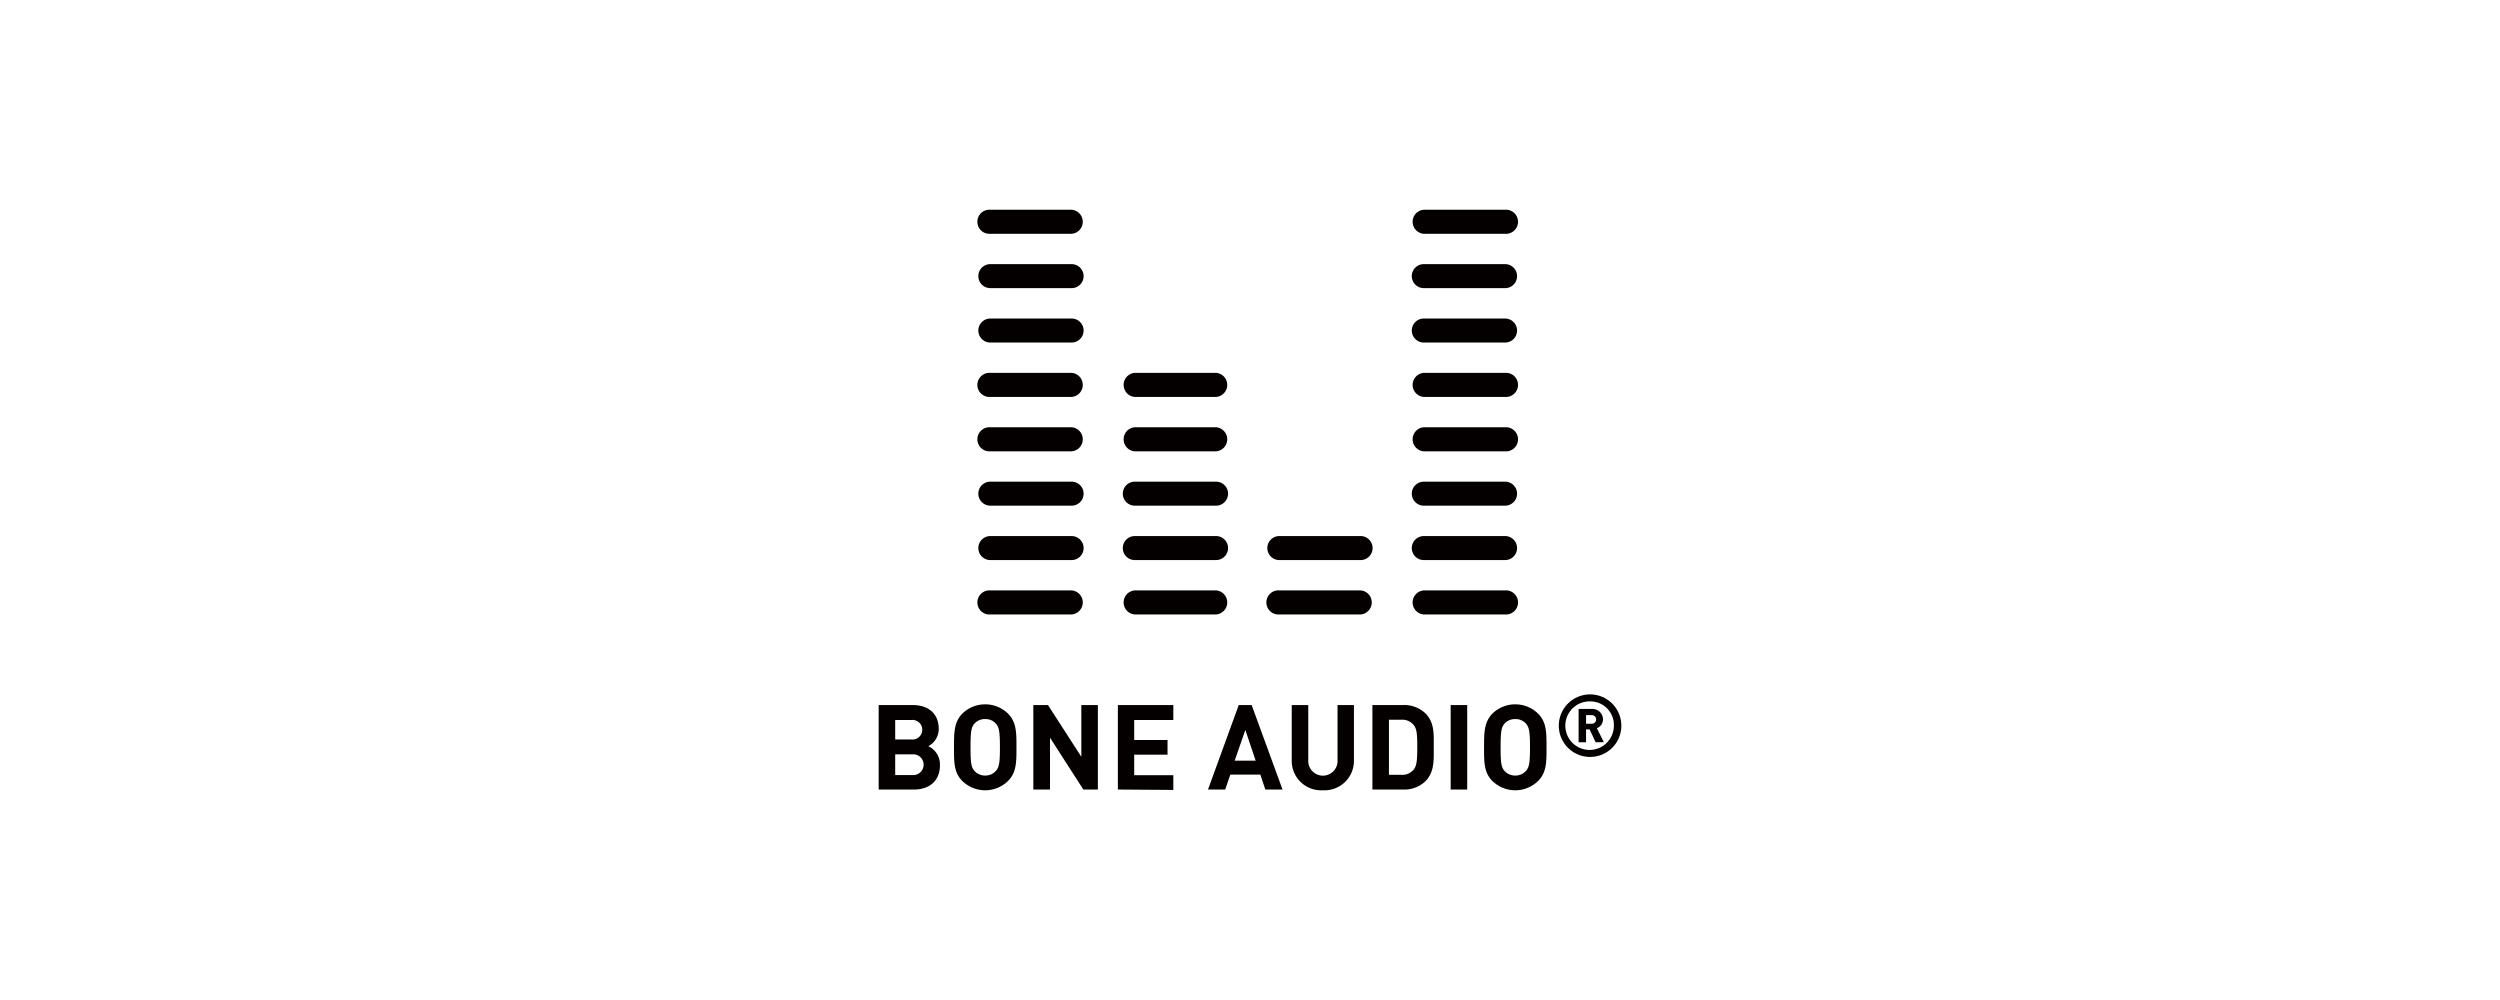 <svg id="レイヤー_1" data-name="レイヤー 1" xmlns="http://www.w3.org/2000/svg" viewBox="0 0 375 150">
  <defs>
    <style>
      .cls-1 {
        fill: #fff;
      }

      .cls-2 {
        fill: #040000;
      }
    </style>
  </defs>
  <title>アートボード 3</title>
  <rect class="cls-1" width="375" height="150"/>
  <g>
    <g>
      <path class="cls-2" d="M137.11,118.43H131.8V105.76h5.1c2.47,0,3.91,1.39,3.91,3.56a2.91,2.91,0,0,1-1.57,2.61,3,3,0,0,1,1.75,2.85C141,117.15,139.37,118.43,137.11,118.43ZM136.7,108h-2.42v2.92h2.42a1.47,1.47,0,1,0,0-2.92Zm.16,5.15h-2.58v3.11h2.58a1.56,1.56,0,1,0,0-3.11Z"/>
      <path class="cls-2" d="M151.2,117.15a4.91,4.91,0,0,1-6.85,0c-1.28-1.28-1.25-2.87-1.25-5.05s0-3.78,1.25-5.06a4.91,4.91,0,0,1,6.85,0c1.28,1.28,1.27,2.87,1.27,5.06S152.48,115.87,151.2,117.15Zm-1.83-8.62a2.06,2.06,0,0,0-1.59-.67,2.1,2.1,0,0,0-1.6.67c-.48.54-.6,1.13-.6,3.57s.12,3,.6,3.55a2.11,2.11,0,0,0,1.6.68,2.07,2.07,0,0,0,1.59-.68c.48-.53.62-1.12.62-3.55S149.85,109.07,149.37,108.53Z"/>
      <path class="cls-2" d="M162.5,118.43l-5-7.78v7.78H155V105.76h2.2l5,7.76v-7.76h2.48v12.67Z"/>
      <path class="cls-2" d="M167.68,118.43V105.76H176V108h-5.87v3h5v2.2h-5v3.08H176v2.21Z"/>
      <path class="cls-2" d="M189.8,118.43l-.75-2.24h-4.5l-.77,2.24H181.2l4.61-12.67h1.94l4.63,12.67Zm-3-8.94-1.6,4.61h3.15Z"/>
      <path class="cls-2" d="M198.43,118.54a4.41,4.41,0,0,1-4.67-4.45v-8.33h2.48V114a2.2,2.2,0,1,0,4.39,0v-8.24h2.46v8.33A4.41,4.41,0,0,1,198.43,118.54Z"/>
      <path class="cls-2" d="M213.78,117.22a4.59,4.59,0,0,1-3.35,1.21h-4.57V105.76h4.57a4.59,4.59,0,0,1,3.35,1.21c1.43,1.42,1.28,3.17,1.28,5.07S215.21,115.8,213.78,117.22Zm-1.73-8.47a2.18,2.18,0,0,0-1.85-.79h-1.86v8.26h1.86a2.18,2.18,0,0,0,1.85-.78c.47-.57.54-1.48.54-3.4S212.52,109.32,212.05,108.75Z"/>
      <path class="cls-2" d="M217.6,118.43V105.76h2.48v12.67Z"/>
      <path class="cls-2" d="M230.71,117.15a4.91,4.91,0,0,1-6.85,0c-1.28-1.28-1.25-2.87-1.25-5.05s0-3.78,1.25-5.06a4.91,4.91,0,0,1,6.85,0c1.28,1.28,1.27,2.87,1.27,5.06S232,115.87,230.71,117.15Zm-1.83-8.62a2.06,2.06,0,0,0-1.59-.67,2.1,2.1,0,0,0-1.6.67c-.48.54-.6,1.13-.6,3.57s.12,3,.6,3.55a2.11,2.11,0,0,0,1.6.68,2.07,2.07,0,0,0,1.59-.68c.48-.53.62-1.12.62-3.55S229.36,109.07,228.88,108.53Z"/>
      <path class="cls-2" d="M238.51,113.54a4.69,4.69,0,1,1,4.69-4.69A4.68,4.68,0,0,1,238.51,113.54Zm0-8.33a3.64,3.64,0,1,0,3.57,3.64A3.53,3.53,0,0,0,238.51,105.21Zm.84,6.13-.91-1.93h-.53v1.93h-1.12v-5h2a1.58,1.58,0,0,1,1.66,1.57,1.41,1.41,0,0,1-.92,1.32l1.05,2.1Zm-.66-4.07h-.78v1.29h.78a.65.65,0,1,0,0-1.29Z"/>
    </g>
    <g>
      <path class="cls-2" d="M160.74,88.56H148.55a1.81,1.81,0,1,0,0,3.61h12.19a1.81,1.81,0,0,0,0-3.61Z"/>
      <path class="cls-2" d="M160.74,80.41H148.55a1.8,1.8,0,1,0,0,3.6h12.19a1.8,1.8,0,0,0,0-3.6Z"/>
      <path class="cls-2" d="M160.74,72.25H148.55a1.8,1.8,0,1,0,0,3.6h12.19a1.8,1.8,0,0,0,0-3.6Z"/>
      <path class="cls-2" d="M160.74,64.09H148.55a1.81,1.81,0,1,0,0,3.61h12.19a1.81,1.81,0,0,0,0-3.61Z"/>
      <path class="cls-2" d="M160.74,55.93H148.55a1.81,1.81,0,1,0,0,3.61h12.19a1.81,1.81,0,0,0,0-3.61Z"/>
      <path class="cls-2" d="M160.74,47.78H148.55a1.8,1.8,0,1,0,0,3.6h12.19a1.8,1.8,0,0,0,0-3.6Z"/>
      <path class="cls-2" d="M160.74,39.62H148.55a1.8,1.8,0,1,0,0,3.6h12.19a1.8,1.8,0,0,0,0-3.6Z"/>
      <path class="cls-2" d="M160.74,31.46H148.55a1.81,1.81,0,1,0,0,3.61h12.19a1.81,1.81,0,0,0,0-3.61Z"/>
      <path class="cls-2" d="M182.41,88.56H170.22a1.81,1.81,0,0,0,0,3.61h12.19a1.81,1.81,0,0,0,0-3.61Z"/>
      <path class="cls-2" d="M182.41,80.41H170.22a1.8,1.8,0,1,0,0,3.6h12.19a1.8,1.8,0,1,0,0-3.6Z"/>
      <path class="cls-2" d="M182.41,72.25H170.22a1.8,1.8,0,0,0,0,3.6h12.19a1.8,1.8,0,1,0,0-3.6Z"/>
      <path class="cls-2" d="M182.41,64.09H170.22a1.81,1.81,0,0,0,0,3.61h12.19a1.81,1.81,0,0,0,0-3.61Z"/>
      <path class="cls-2" d="M182.41,55.93H170.22a1.81,1.81,0,0,0,0,3.61h12.19a1.81,1.81,0,0,0,0-3.61Z"/>
      <path class="cls-2" d="M204.09,88.56H191.9a1.81,1.81,0,1,0,0,3.61h12.19a1.81,1.81,0,0,0,0-3.61Z"/>
      <path class="cls-2" d="M204.09,80.41H191.9a1.8,1.8,0,1,0,0,3.6h12.19a1.8,1.8,0,0,0,0-3.6Z"/>
      <path class="cls-2" d="M225.76,88.56H213.57a1.81,1.81,0,0,0,0,3.61h12.19a1.81,1.81,0,1,0,0-3.61Z"/>
      <path class="cls-2" d="M225.76,80.41H213.57a1.8,1.8,0,1,0,0,3.6h12.19a1.8,1.8,0,1,0,0-3.6Z"/>
      <path class="cls-2" d="M225.76,72.25H213.57a1.8,1.8,0,1,0,0,3.6h12.19a1.8,1.8,0,1,0,0-3.6Z"/>
      <path class="cls-2" d="M225.76,64.09H213.57a1.81,1.81,0,0,0,0,3.61h12.19a1.81,1.81,0,1,0,0-3.61Z"/>
      <path class="cls-2" d="M225.76,55.93H213.57a1.81,1.81,0,0,0,0,3.61h12.19a1.81,1.81,0,1,0,0-3.61Z"/>
      <path class="cls-2" d="M225.76,47.78H213.57a1.8,1.8,0,1,0,0,3.6h12.19a1.8,1.8,0,1,0,0-3.6Z"/>
      <path class="cls-2" d="M225.76,39.62H213.57a1.8,1.8,0,1,0,0,3.6h12.19a1.8,1.8,0,1,0,0-3.6Z"/>
      <path class="cls-2" d="M213.57,35.07h12.19a1.81,1.81,0,1,0,0-3.61H213.57a1.81,1.81,0,0,0,0,3.61Z"/>
    </g>
  </g>
</svg>
